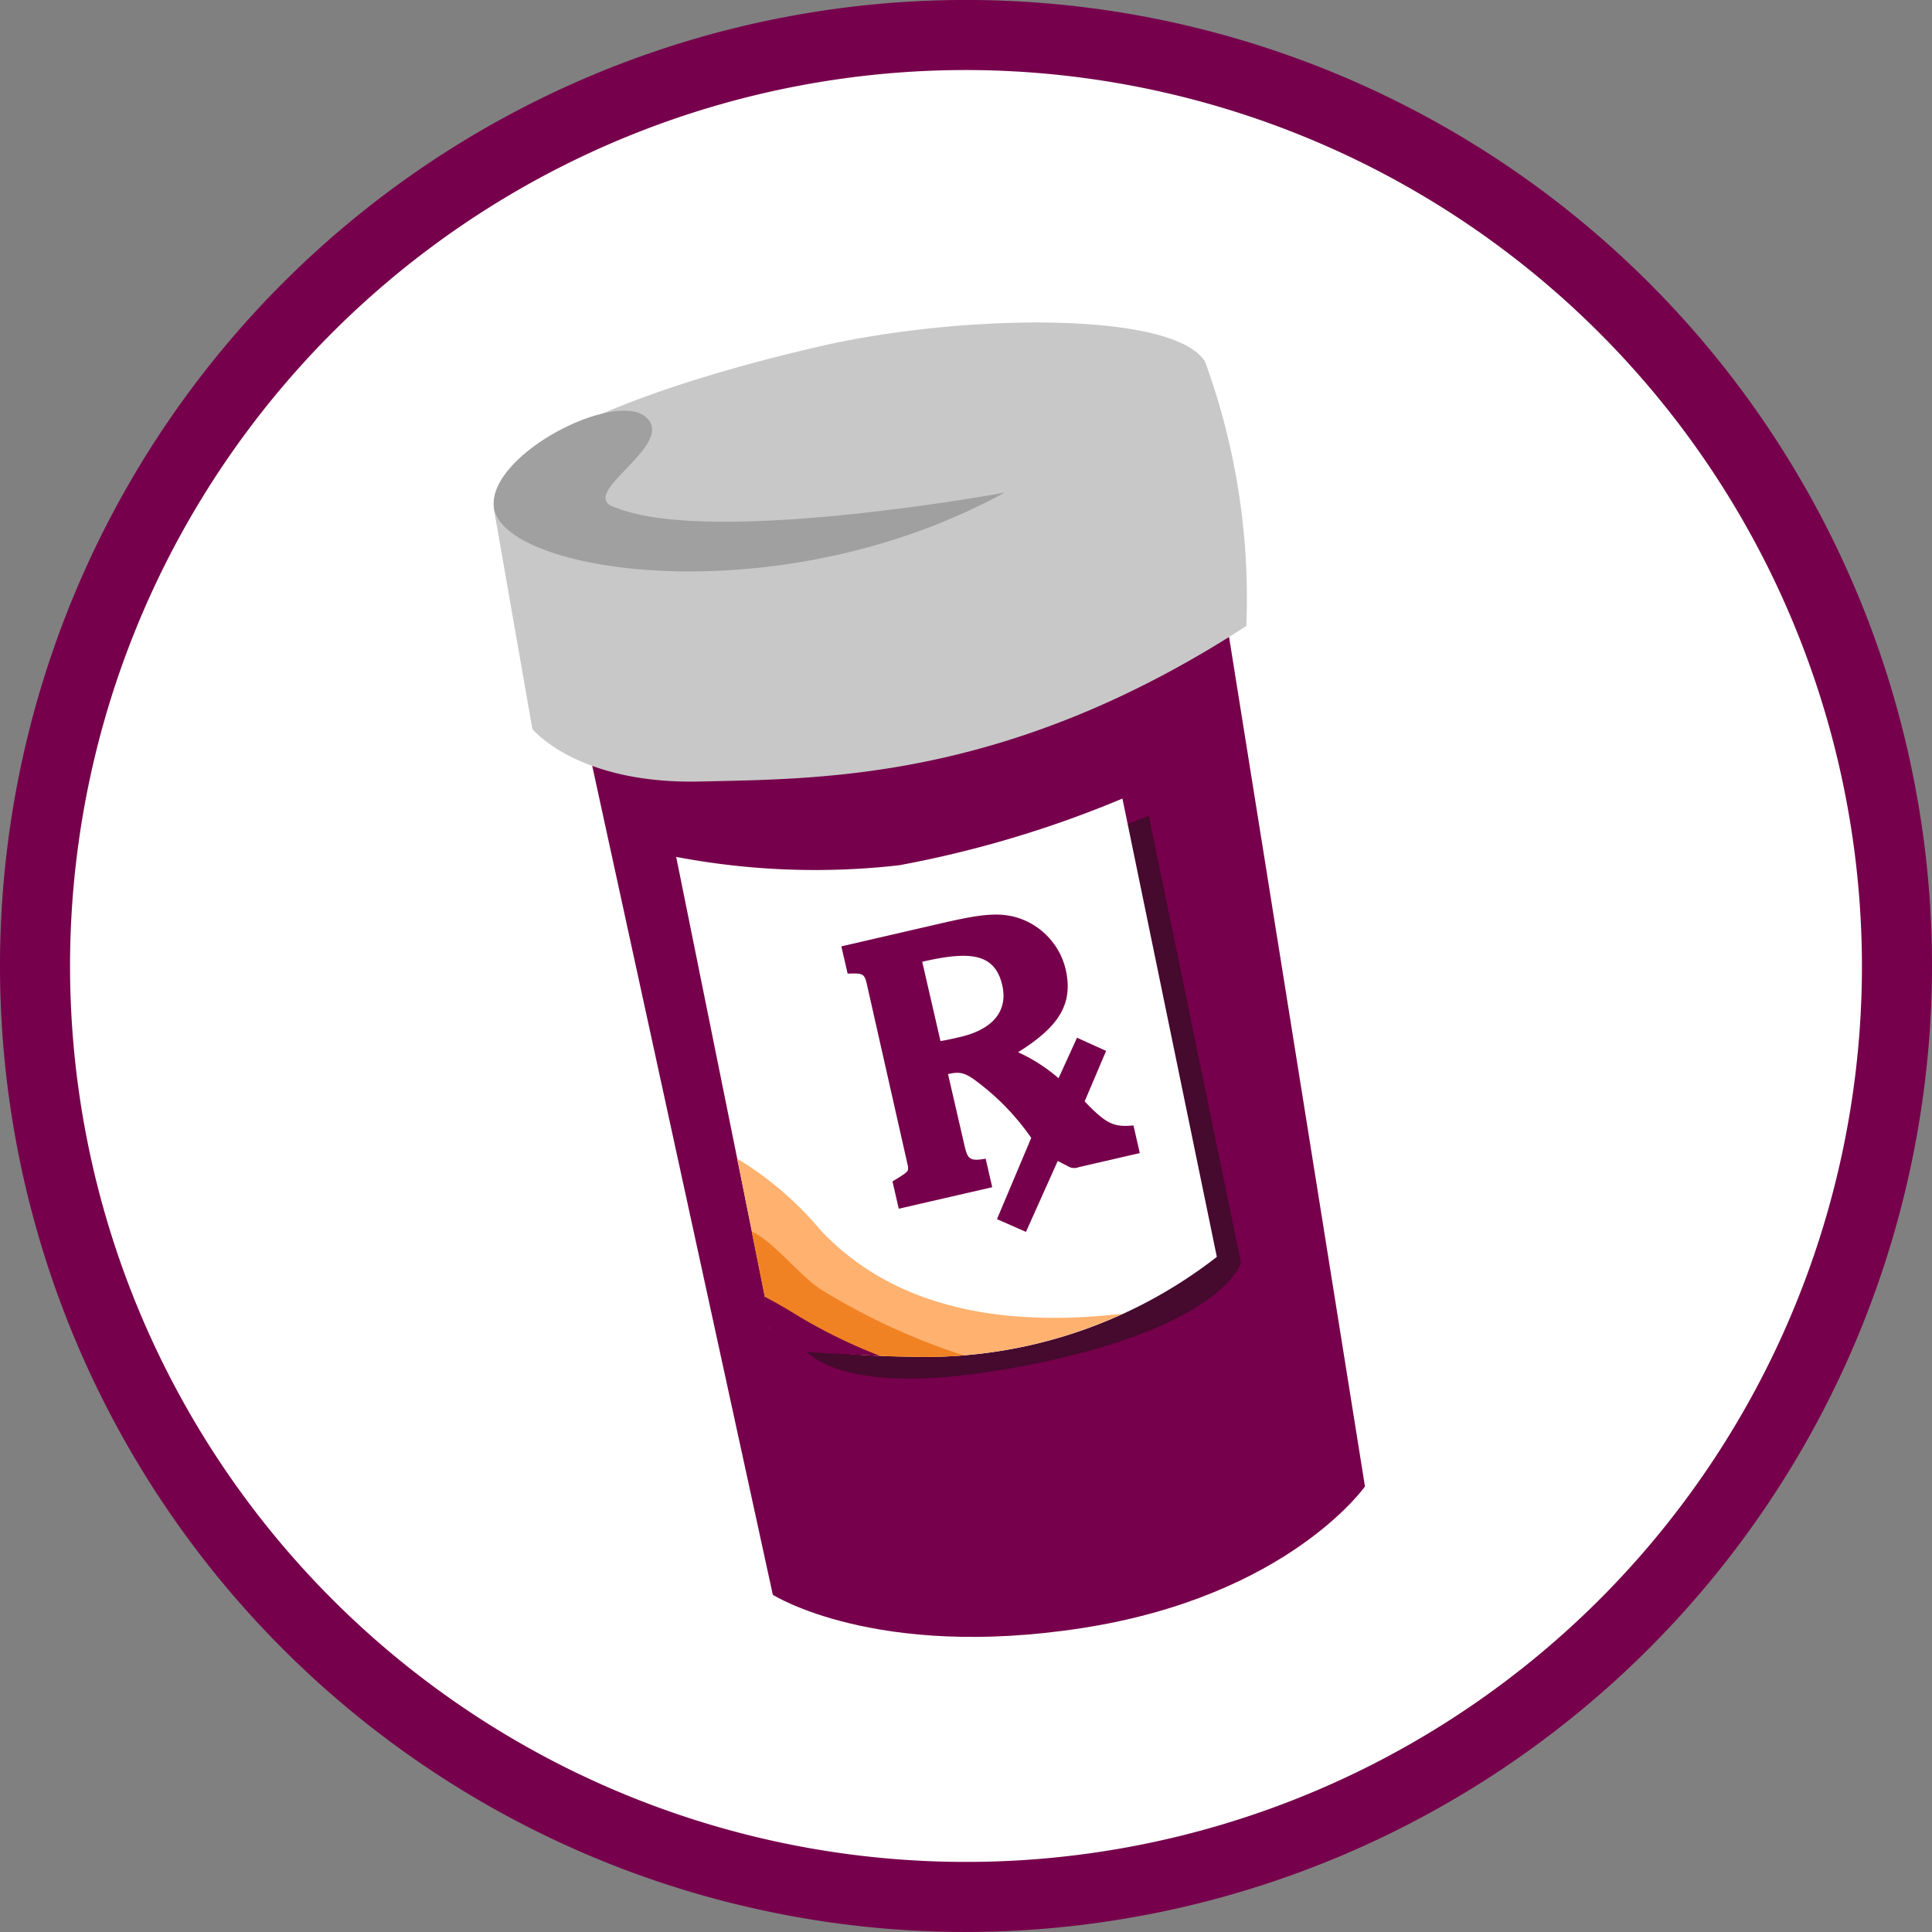 <svg id="pill-bottle-eliquis-NVAF" xmlns="http://www.w3.org/2000/svg" xmlns:xlink="http://www.w3.org/1999/xlink" width="88" height="88" viewBox="0 0 88 88">
  <rect x="0" y="0" width="88" height="88" fill="#808080" stroke="none"/>
  <defs>
    <clipPath id="clip-path">
      <rect id="Rectangle_581" data-name="Rectangle 581" width="88" height="88" transform="translate(0 0)" fill="none"/>
    </clipPath>
  </defs>
  <g id="Group_2364" data-name="Group 2364" transform="translate(0 0)" clip-path="url(#clip-path)">
    <path id="Path_2447" data-name="Path 2447" d="M85.827,43.631a42.2,42.2,0,1,1-42.2-42.2,42.2,42.2,0,0,1,42.2,42.2" transform="translate(0.369 0.368)" fill="#fff"/>
    <path id="Path_2448" data-name="Path 2448" d="M44,88A44,44,0,1,1,88,44,44.05,44.05,0,0,1,44,88M44,3.191A40.809,40.809,0,1,0,84.809,44,40.856,40.856,0,0,0,44,3.191" transform="translate(0 -0.001)" fill="#76004b"/>
    <path id="Path_2449" data-name="Path 2449" d="M50.477,22.759l6.254,39.095s-3.5,5-12.9,6.453S29.76,66.788,29.76,66.788l-8.6-39.474Z" transform="translate(5.441 5.852)" fill="#76004b" fill-rule="evenodd"/>
    <path id="Path_2450" data-name="Path 2450" d="M52.169,25.508c-10.843,7.045-19.283,6.955-24.885,7.085S19.649,30.2,19.649,30.2l-1.736-9.921c-.551-3.139,8.266-6.01,14.922-7.528,6.383-1.455,16-1.605,17.453.715a31.42,31.42,0,0,1,1.881,12.043" transform="translate(4.6 3.004)" fill="#c8c8c8" fill-rule="evenodd"/>
    <path id="Path_2451" data-name="Path 2451" d="M41.157,18.614s-13.311,2.451-17.7.684c-1.941-.573,2.769-2.826,1.388-4.106S17.7,16.826,17.89,19.231c.243,3.031,12.917,5.044,23.267-.617" transform="translate(4.599 3.826)" fill="#a0a0a0" fill-rule="evenodd"/>
    <path id="Path_2452" data-name="Path 2452" d="M25.454,32.211a33.784,33.784,0,0,0,10.163.38,49.629,49.629,0,0,0,10.163-3.037l4.2,20.371s-.8,2.885-9.612,4.635c-7.879,1.565-10.028-.155-10.61-1.094Z" transform="translate(6.545 7.599)" fill="#450a2e" fill-rule="evenodd"/>
    <path id="Path_2453" data-name="Path 2453" d="M24.5,31.591a33.784,33.784,0,0,0,10.163.38,49.629,49.629,0,0,0,10.163-3.037l4.3,20.876a21.566,21.566,0,0,1-13.291,4.555c-8.019-.038-7.036-1.519-7.036-1.519Z" transform="translate(6.299 7.439)" fill="#fff" fill-rule="evenodd"/>
    <path id="Path_2454" data-name="Path 2454" d="M33.1,46.534l-.287-1.242c.74-.453.722-.448.707-.685l-1.874-8.3c-.114-.5-.195-.5-.875-.481l-.287-1.241,4.526-1.045c1.834-.424,2.729-.549,3.675-.2A3.253,3.253,0,0,1,40.7,35.627c.38,1.643-.39,2.665-2.165,3.779a7.725,7.725,0,0,1,1.842,1.184l.842-1.844,1.325.6-.978,2.3c.979,1.021,1.319,1.183,2.224,1.095L44.078,44l-2.788.644a.547.547,0,0,1-.514-.063c-.278-.132-.255-.137-.436-.221L38.893,47.59l-1.32-.581,1.56-3.7A11.033,11.033,0,0,0,36.72,40.79c-.6-.468-.842-.51-1.377-.387l.727,3.152c.163.707.214.836.987.7l.3,1.3Zm4.714-10.178c-.339-1.471-1.488-1.568-3.646-1.07L35,38.9c.348-.06.673-.136.884-.185,1.527-.352,2.194-1.209,1.93-2.356" transform="translate(7.838 8.521)" fill="#76004b"/>
    <path id="Path_2455" data-name="Path 2455" d="M35.362,51.009a21.565,21.565,0,0,0,8.911-1.965c-4.462.509-9.972.21-13.748-3.785a15.253,15.253,0,0,0-3.814-3.277l1.351,6.758c.791.255,1.61.543,2.463.87a28.737,28.737,0,0,0,4.837,1.4" transform="translate(6.868 10.794)" fill="#ffb16f" fill-rule="evenodd"/>
    <path id="Path_2456" data-name="Path 2456" d="M36.884,50.261A29.883,29.883,0,0,1,30.452,47.3c-1-.617-2.213-2.23-3.215-2.678l.837,4.194s-.983,1.481,7.036,1.519c.608,0,1.2-.024,1.774-.07" transform="translate(7.004 11.473)" fill="#f18224" fill-rule="evenodd"/>
    <path id="Path_2457" data-name="Path 2457" d="M28.992,47.714c-.426-.264-.856-.505-1.285-.73l.272,1.877c.417.683,1.482.635,4.98.817a24.114,24.114,0,0,1-3.966-1.964" transform="translate(7.125 12.081)" fill="#76004b" fill-rule="evenodd"/>
  </g>
</svg>
